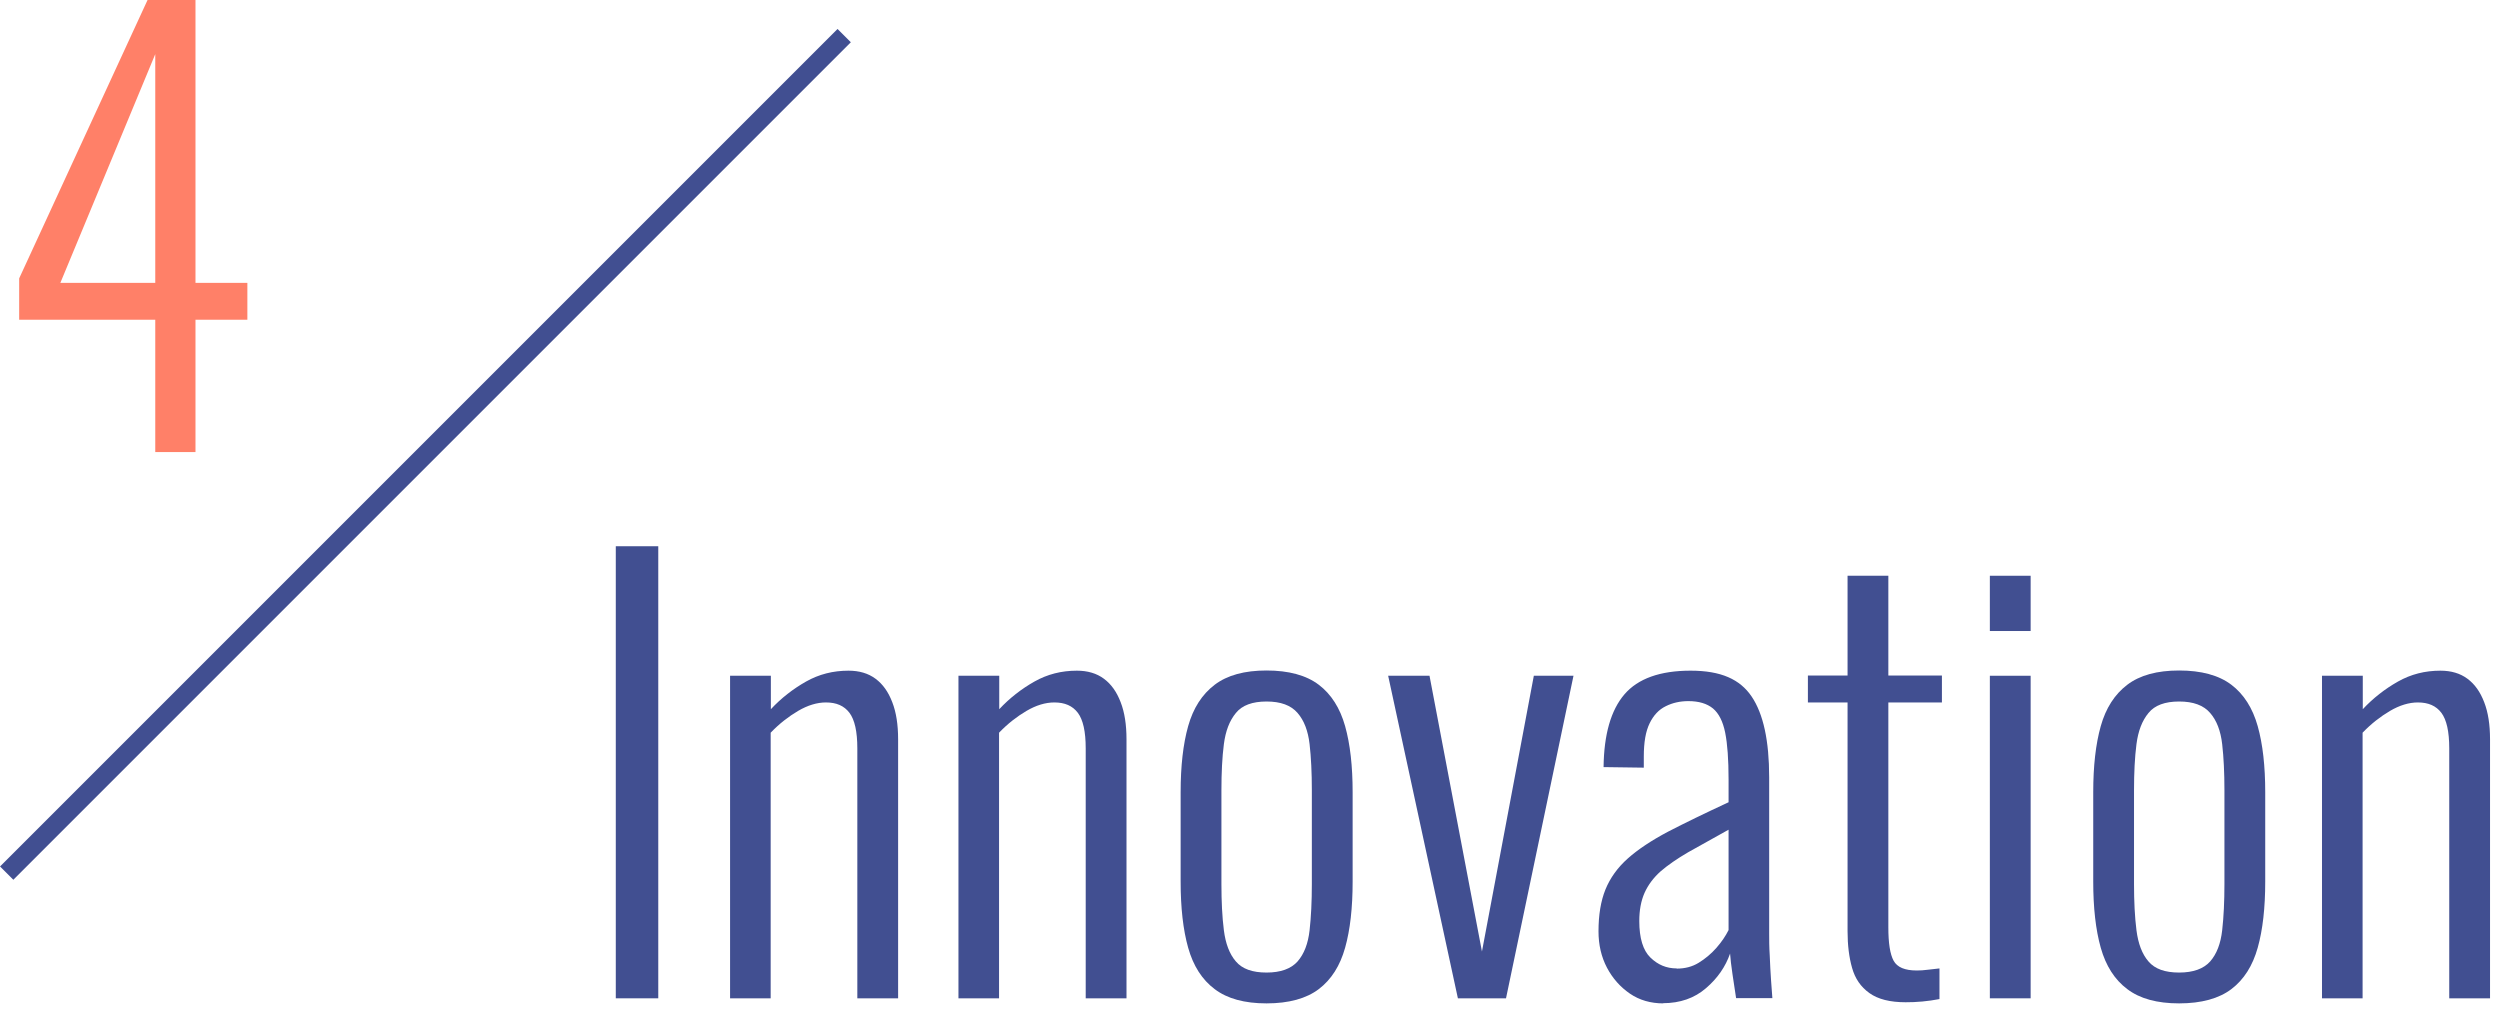 <?xml version="1.0" encoding="UTF-8"?>
<svg id="setumei" xmlns="http://www.w3.org/2000/svg" viewBox="0 0 133 54">
  <defs>
    <style>
      .cls-1 {
        fill: #ff8068;
      }

      .cls-2 {
        fill: #414f91;
      }
    </style>
  </defs>
  <g>
    <path class="cls-2" d="M32.76,53.11v-24.05h2.26v24.05h-2.26Z"/>
    <path class="cls-2" d="M38.84,53.11v-17.16h2.17v1.78c.55-.59,1.18-1.08,1.87-1.47.69-.39,1.44-.58,2.26-.58.57,0,1.05.14,1.44.43.39.29.68.7.89,1.25.21.54.31,1.2.31,1.97v13.78h-2.17v-13.3c0-.89-.14-1.52-.42-1.89-.28-.37-.69-.55-1.25-.55-.47,0-.97.15-1.48.45-.51.3-1,.68-1.46,1.16v14.13h-2.17Z"/>
    <path class="cls-2" d="M50.99,53.11v-17.16h2.17v1.78c.55-.59,1.18-1.08,1.87-1.47.69-.39,1.44-.58,2.26-.58.57,0,1.05.14,1.44.43.39.29.68.7.89,1.25.21.54.31,1.2.31,1.97v13.78h-2.17v-13.3c0-.89-.14-1.52-.42-1.89-.28-.37-.69-.55-1.25-.55-.47,0-.97.15-1.48.45-.51.3-1,.68-1.46,1.16v14.13h-2.17Z"/>
    <path class="cls-2" d="M67.38,53.38c-1.17,0-2.09-.25-2.76-.76-.67-.5-1.14-1.24-1.41-2.2-.27-.96-.4-2.13-.4-3.52v-4.75c0-1.39.13-2.56.4-3.52.27-.96.74-1.69,1.41-2.2s1.59-.76,2.76-.76,2.11.25,2.78.76c.66.5,1.13,1.24,1.4,2.2.27.96.4,2.13.4,3.52v4.75c0,1.39-.13,2.56-.4,3.52-.27.96-.73,1.69-1.4,2.2-.66.5-1.59.76-2.78.76ZM67.38,51.74c.75,0,1.3-.2,1.65-.59.35-.4.56-.95.64-1.66s.12-1.53.12-2.46v-4.99c0-.93-.04-1.75-.12-2.45-.08-.7-.29-1.26-.64-1.66-.35-.41-.9-.61-1.65-.61s-1.3.2-1.63.61c-.34.41-.55.96-.64,1.66-.09.7-.13,1.52-.13,2.45v4.99c0,.93.04,1.75.13,2.46.09.71.3,1.27.64,1.66.34.4.88.59,1.63.59Z"/>
    <path class="cls-2" d="M77.56,53.11l-3.71-17.16h2.2l2.79,14.67,2.76-14.67h2.11l-3.59,17.16h-2.55Z"/>
    <path class="cls-2" d="M88.49,53.38c-.67,0-1.27-.17-1.78-.52-.51-.35-.92-.81-1.22-1.38-.3-.57-.45-1.22-.45-1.93,0-.87.12-1.61.37-2.23.25-.61.64-1.16,1.19-1.65.54-.48,1.26-.96,2.15-1.43.89-.46,1.96-.98,3.21-1.56v-1.22c0-1.05-.06-1.88-.18-2.48-.12-.6-.34-1.03-.65-1.29-.32-.26-.75-.39-1.31-.39-.44,0-.84.09-1.2.27-.37.18-.65.48-.86.91-.21.43-.31,1.01-.31,1.77v.59l-2.14-.03c.02-1.74.39-3.03,1.11-3.87.72-.84,1.9-1.26,3.52-1.26s2.63.46,3.25,1.38c.62.92.93,2.35.93,4.29v8.34c0,.3,0,.68.03,1.14.02.47.04.91.07,1.32.03.42.05.73.07.95h-1.93c-.06-.38-.12-.8-.19-1.26-.07-.46-.11-.84-.13-1.11-.24.69-.66,1.31-1.28,1.84-.61.53-1.38.8-2.29.8ZM89.2,51.53c.44,0,.83-.1,1.17-.31s.66-.47.94-.79c.28-.32.49-.63.65-.95v-5.34c-.83.46-1.55.86-2.15,1.2-.6.35-1.09.69-1.47,1.02-.38.34-.66.72-.85,1.14-.19.43-.28.93-.28,1.5,0,.91.2,1.56.59,1.94.4.39.86.58,1.4.58Z"/>
    <path class="cls-2" d="M101.38,53.32c-.83,0-1.47-.16-1.93-.49-.46-.33-.76-.77-.92-1.34-.16-.56-.24-1.21-.24-1.95v-12.17h-2.11v-1.43h2.11v-5.31h2.17v5.31h2.85v1.43h-2.85v11.97c0,.83.09,1.42.28,1.77.19.35.6.52,1.23.52.18,0,.38-.01.59-.04.22-.03.42-.05.62-.07v1.63c-.3.06-.6.1-.91.13-.31.03-.61.04-.91.04Z"/>
    <path class="cls-2" d="M105.86,33.57v-2.94h2.17v2.94h-2.17ZM105.86,53.11v-17.16h2.17v17.16h-2.17Z"/>
    <path class="cls-2" d="M115.93,53.38c-1.17,0-2.09-.25-2.76-.76-.67-.5-1.14-1.24-1.41-2.2-.27-.96-.4-2.13-.4-3.52v-4.75c0-1.39.13-2.56.4-3.52.27-.96.74-1.69,1.41-2.2s1.59-.76,2.76-.76,2.11.25,2.78.76c.66.5,1.13,1.24,1.4,2.2.27.96.4,2.13.4,3.52v4.75c0,1.39-.13,2.56-.4,3.52-.27.96-.73,1.69-1.4,2.2-.66.5-1.59.76-2.78.76ZM115.93,51.74c.75,0,1.3-.2,1.65-.59.35-.4.56-.95.64-1.66s.12-1.53.12-2.46v-4.99c0-.93-.04-1.75-.12-2.45-.08-.7-.29-1.26-.64-1.66-.35-.41-.9-.61-1.65-.61s-1.3.2-1.63.61c-.34.41-.55.96-.64,1.66-.09.7-.13,1.52-.13,2.45v4.99c0,.93.04,1.75.13,2.46.09.71.3,1.27.64,1.66.34.4.88.59,1.63.59Z"/>
    <path class="cls-2" d="M123.53,53.11v-17.16h2.17v1.78c.55-.59,1.18-1.08,1.87-1.47.69-.39,1.44-.58,2.26-.58.57,0,1.05.14,1.44.43.39.29.68.7.89,1.25.21.54.31,1.2.31,1.97v13.78h-2.17v-13.3c0-.89-.14-1.52-.42-1.89-.28-.37-.69-.55-1.25-.55-.47,0-.97.15-1.48.45-.51.3-1,.68-1.46,1.16v14.13h-2.17Z"/>
  </g>
  <rect class="cls-2" x="-8.87" y="23.68" width="63.01" height="1" transform="translate(-10.47 23.08) rotate(-45)"/>
  <path class="cls-1" d="M8.26,24.05v-7.04H1.02v-2.2L7.85,0h2.55v15.05h2.76v1.96h-2.76v7.04h-2.14ZM3.21,15.05h5.05V2.88L3.21,15.05Z"/>
</svg>